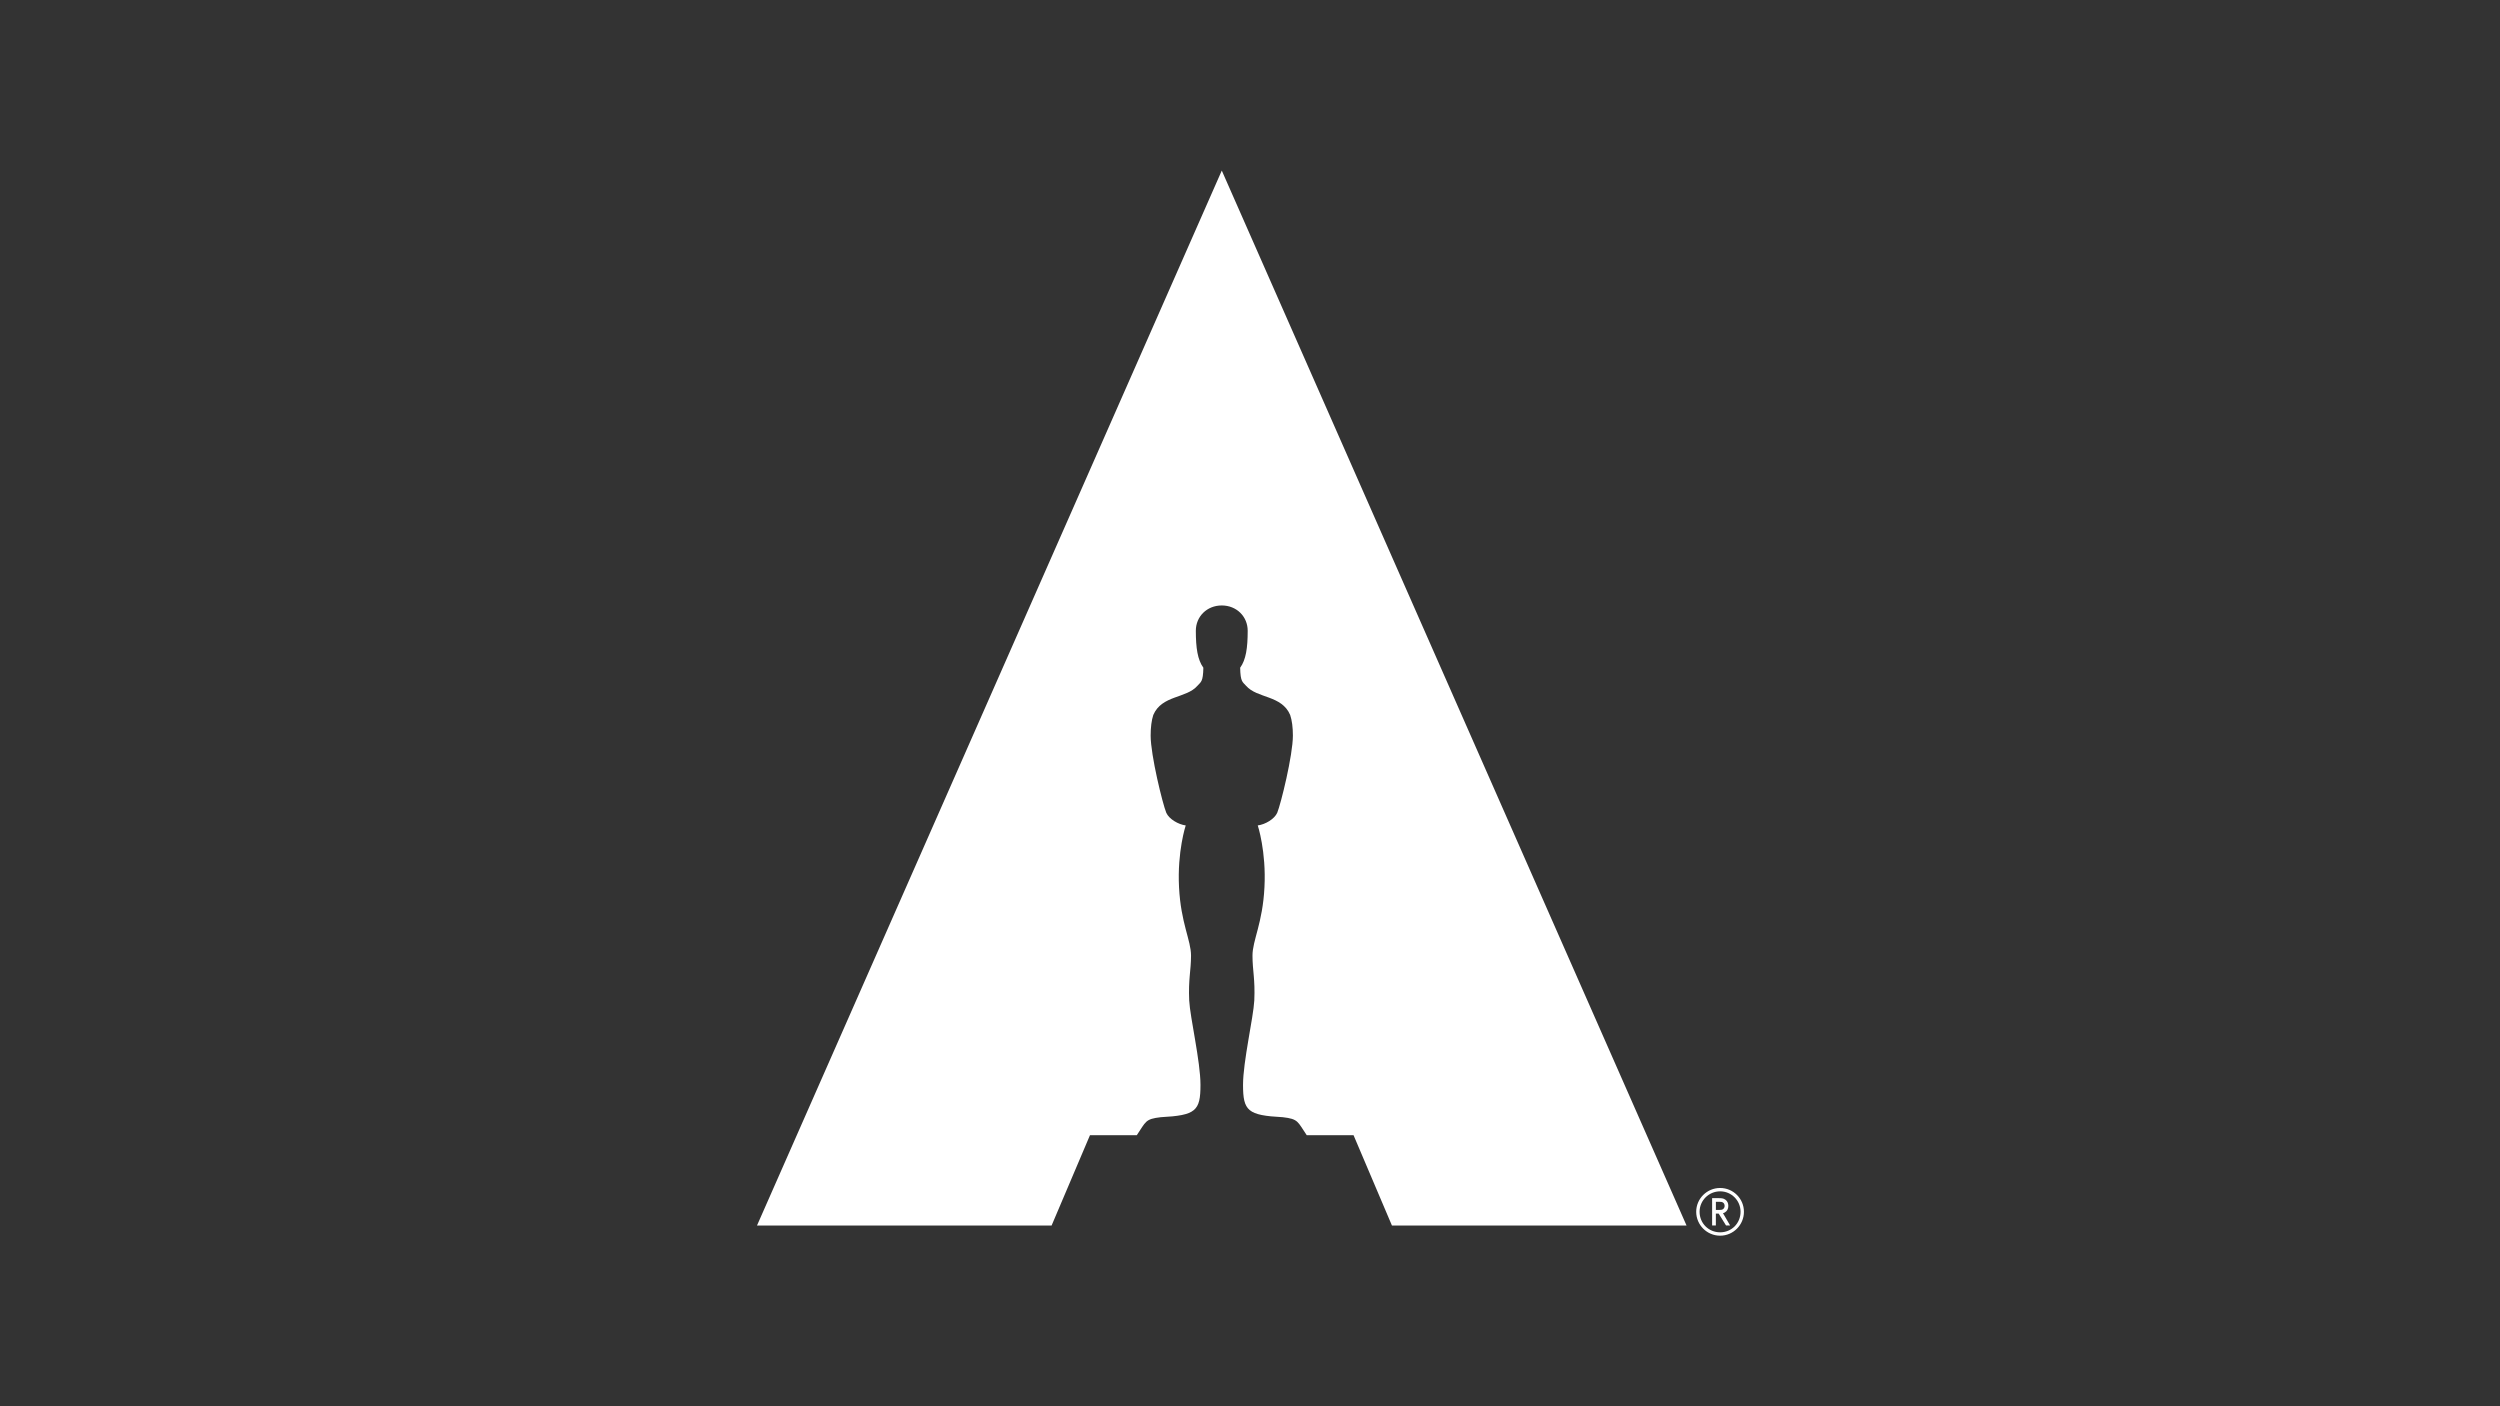<svg xmlns="http://www.w3.org/2000/svg" xmlns:xlink="http://www.w3.org/1999/xlink" version="1.1" id="Layer_1" x="0px" y="0px" viewBox="0 0 1920 1080" style="enable-background:new 0 0 1920 1080;" xml:space="preserve"><rect x="0" y="0" width="1920" height="1080" fill="#333333" stroke="none"/> <style type="text/css"> .st0{fill:#FFFFFF;} </style> <path id="path4156" class="st0" d="M938.33,131l356.93,810.19h-226.26l-29.49-69.38h-35.96c-7.04-10.37-6.31-12.42-18.38-13.8 c-26.93-1.41-30.52-4.82-30.52-24.82c0-17.98,7.98-51.77,8.65-64.81c0.73-16.61-1.39-22.75-1.39-34.5c0-11.75,7.82-24.86,9.19-52.45 c1.45-27.57-5.14-47.5-5.14-47.5c5.76-0.76,12.77-4.86,14.95-9.72c2.81-6.86,12.03-44.15,12.03-59.28c0-6.22-0.69-11.71-2.09-15.85 c-6.5-15.28-25.37-12.62-33.87-22.4c-2.67-3.05-4.33-2.88-4.53-13.88c4.43-6.07,5.78-15.19,5.78-28.35 c0-10.97-8.56-19.46-19.91-19.46c-11.39,0-19.92,8.49-19.92,19.46c0,13.16,1.35,22.28,5.78,28.35c-0.21,11-1.88,10.83-4.56,13.88 c-8.48,9.78-27.33,7.12-33.89,22.4c-1.37,4.14-2.03,9.64-2.03,15.85c0,15.13,9.2,52.42,12,59.28c2.17,4.86,9.21,8.95,14.93,9.72 c0,0-6.57,19.93-5.13,47.5c1.4,27.59,9.21,40.7,9.21,52.45s-2.14,17.89-1.4,34.5c0.68,13.04,8.66,46.83,8.66,64.81 c0,20-3.58,23.41-30.52,24.82c-12.05,1.38-11.35,3.43-18.37,13.8h-35.97l-29.48,69.38H581.38L938.33,131L938.33,131z"></path> <path id="path4160" class="st0" d="M1321.07,912.37c-10.13,0-18.39,8.2-18.39,18.28c0,10.12,8.26,18.36,18.39,18.36 c10.07,0,18.27-8.24,18.27-18.36C1339.34,920.56,1331.14,912.37,1321.07,912.37 M1321.07,946.42c-8.85,0-15.79-6.93-15.79-15.78 c0-8.65,7.08-15.69,15.79-15.69c8.65,0,15.68,7.04,15.68,15.69C1336.75,939.49,1329.86,946.42,1321.07,946.42"></path> <path id="path4164" class="st0" d="M1324.71,931.13c1.72-1.03,2.65-2.75,2.65-4.98c0-2.11-0.8-3.77-2.3-4.82 c-1.54-1.14-3.31-1.14-4.88-1.14h-5.27v20.95h2.87v-9.11c0.47,0,1.58,0,2.15,0l5.61,9.05l0.08,0.08h3.11l-5.48-9.43 c0.49-0.13,1.01-0.32,1.5-0.61 M1320.6,929.22h-2.8v-6.23h2.61c0.89,0,1.82,0,2.54,0.39c1.14,0.52,1.56,1.74,1.56,2.72 c0,0.99-0.39,1.85-1.1,2.42C1322.67,929.17,1321.69,929.22,1320.6,929.22"></path> </svg>